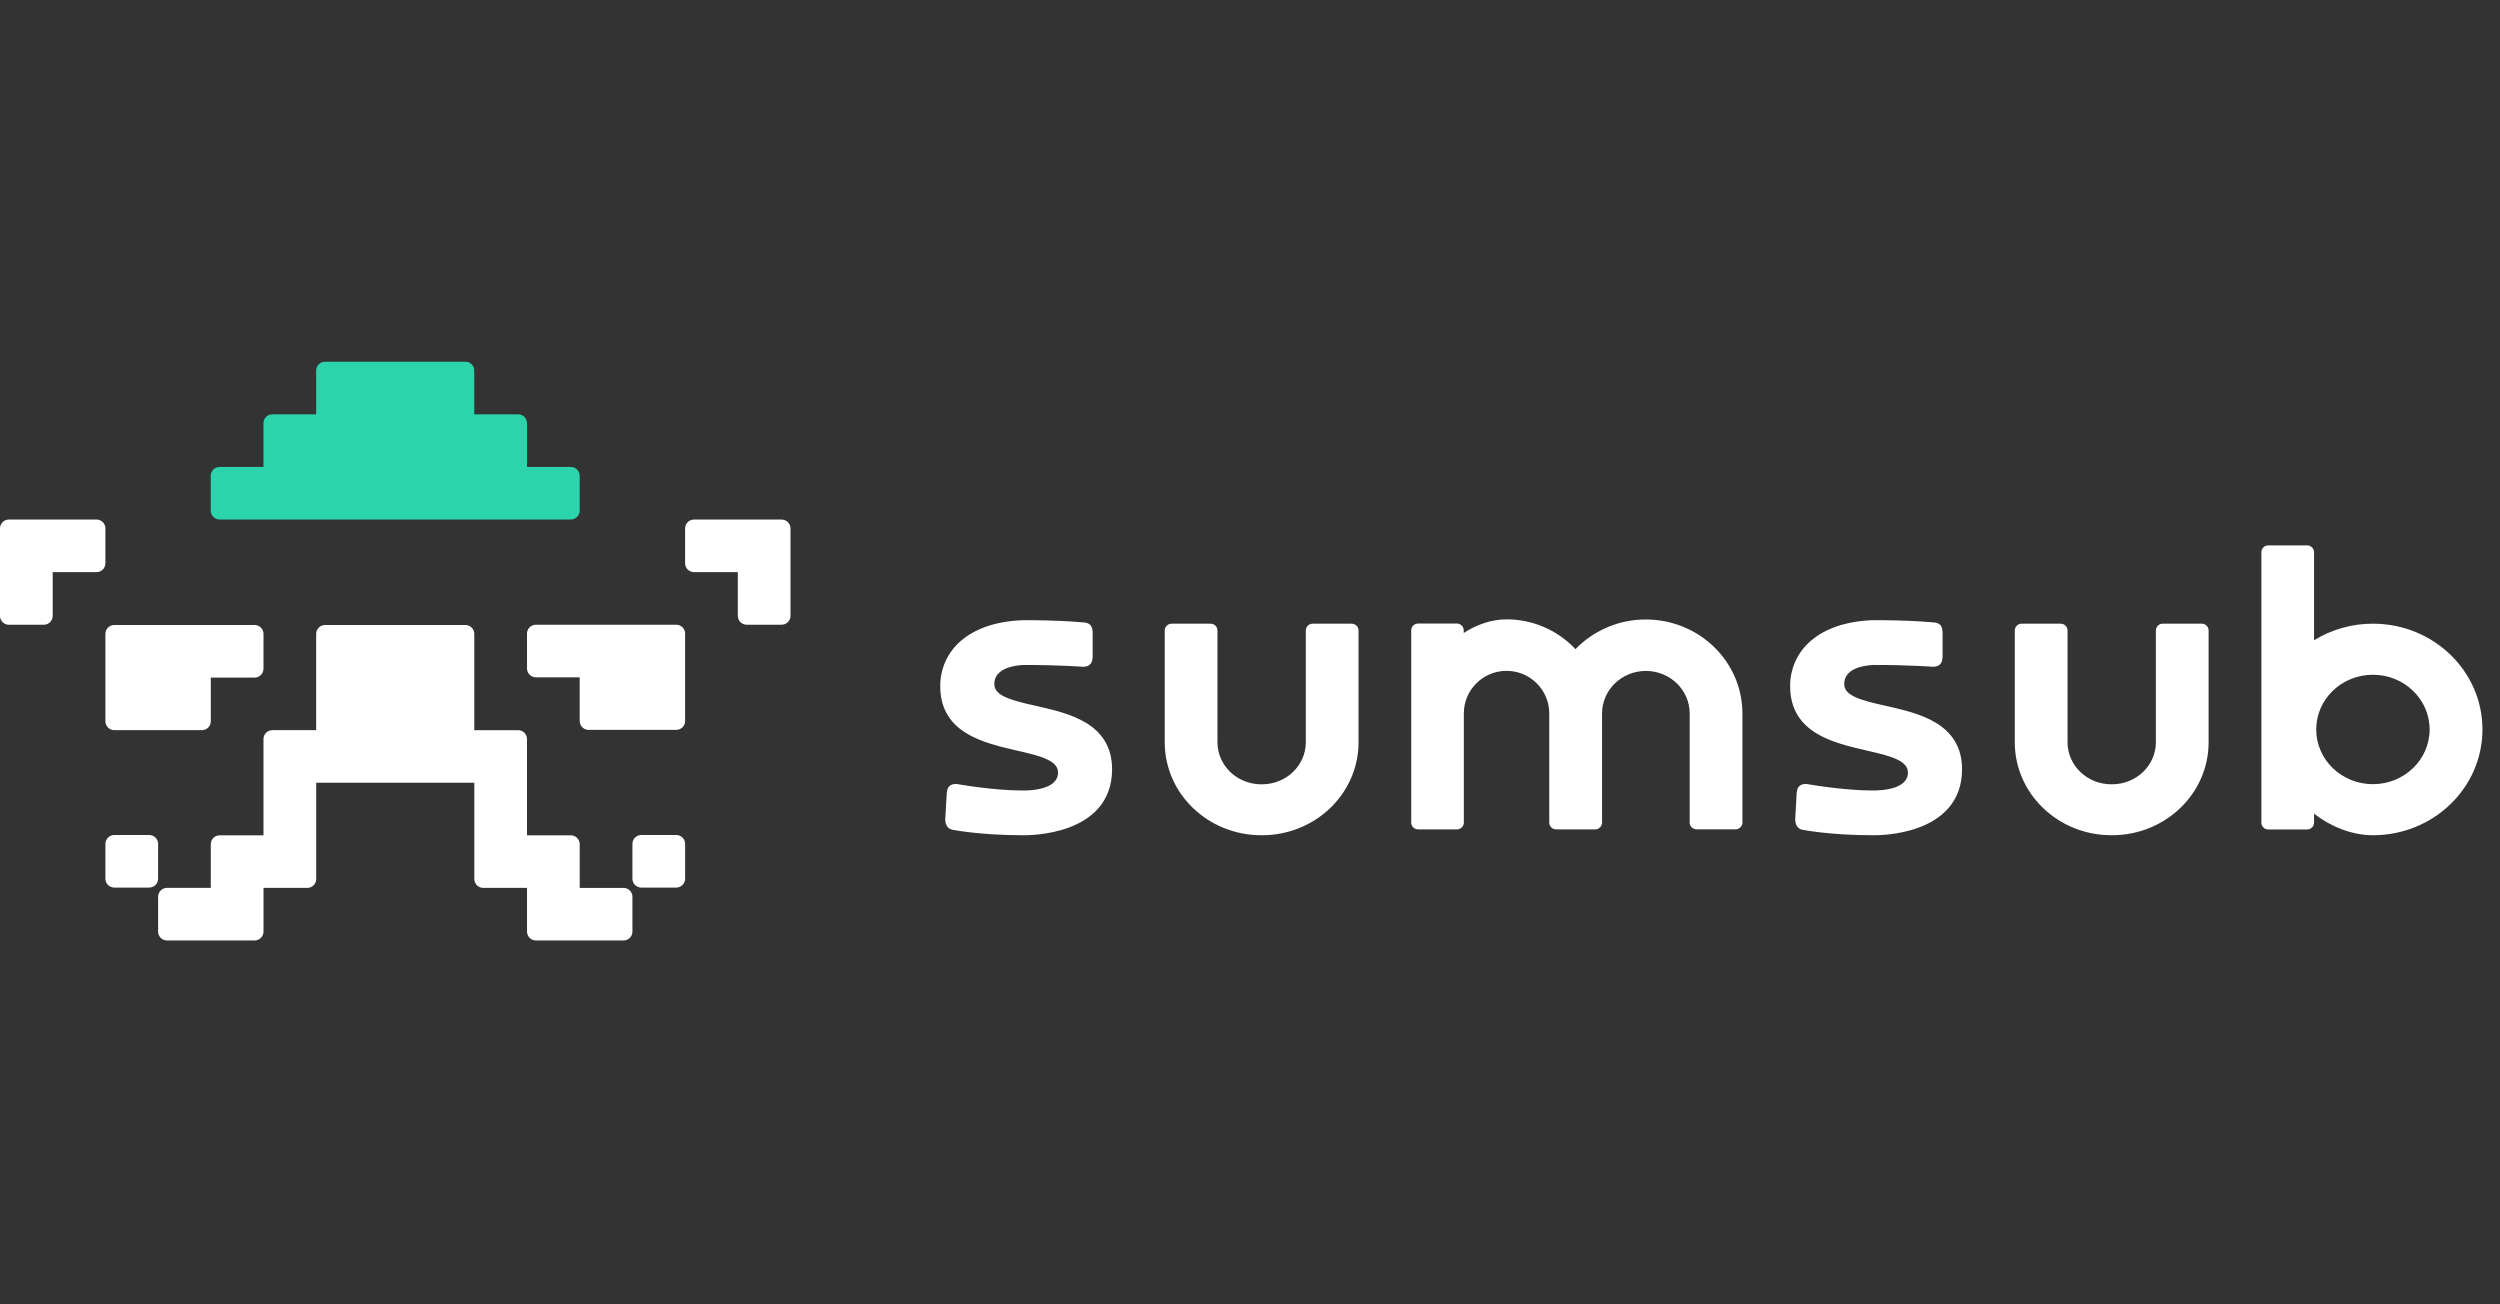 <svg fill="none" height="72" width="138" xmlns="http://www.w3.org/2000/svg"><rect width="100%" height="100%" fill="#333333" stroke="none"/><path d="m12.127 28.679h19.38c.27 0 .491-.22.491-.491v-1.922c0-.065-.013-.129-.037-.188-.025-.06-.061-.114-.107-.16s-.1-.082-.16-.106c-.059-.025-.124-.037-.188-.037h-2.416v-2.413c0-.065-.012-.129-.037-.188-.025-.06-.061-.114-.107-.16-.045-.046-.1-.082-.16-.106-.059-.025-.123-.038-.188-.037h-2.418v-2.413c0-.065-.012-.129-.037-.188-.025-.06-.061-.115-.107-.16-.045-.046-.1-.082-.16-.107-.059-.024-.123-.037-.188-.036h-7.743c-.065-.001-.129.012-.189.036-.06.025-.114.061-.16.107-.046.045-.082.1-.106.16-.025.059-.037.123-.037.188v2.413h-2.417c-.065-.001-.129.012-.189.037-.06.024-.114.06-.16.106-.045.046-.082.1-.106.16-.025.059-.038.123-.037.188v2.413h-2.417c-.065 0-.129.012-.189.037-.06.024-.114.06-.16.106s-.082.1-.106.16c-.025.059-.038.123-.037.188v1.922c0 .271.22.491.492.491z" fill="#2bd4ab"/><path d="m5.818 34.992c0-.065.012-.129.037-.189.025-.059.061-.114.107-.159.045-.046.1-.082.159-.107.06-.024.124-.037.189-.036h7.744c.065-.001.129.012.188.037.06.024.114.061.16.106.045.046.082.1.106.16.025.059.037.123.037.188v1.921c0 .27-.22.49-.491.49h-2.418v2.412c0 .27-.22.49-.491.49h-4.835c-.272 0-.492-.22-.492-.491zm0-3.9c0 .272-.22.491-.492.491h-2.417v2.411c0 .272-.22.492-.492.492h-1.925c-.272 0-.492-.22-.492-.492v-4.823c0-.064.012-.128.037-.188.024-.06.06-.114.106-.16s.1-.082.16-.107c.06-.024.124-.037.189-.037h4.834c.065 0 .129.013.189.037.059.025.114.061.16.107.045.045.081.099.106.159s.037.124.037.188zm2.909 17.412c0 .271-.22.49-.492.49h-1.925c-.272 0-.492-.219-.492-.49v-1.921c0-.064.012-.128.037-.188s.061-.114.107-.16c.045-.045.1-.081.159-.106.06-.025.124-.037.189-.037h1.925c.065 0 .129.012.189.037.06.024.114.06.16.106s.082.1.107.16.037.124.037.188zm34.417-19.824c.065 0 .129.012.189.037.059.025.114.061.159.106.046.046.082.1.107.16s.037.124.037.188v4.822c0 .272-.22.491-.492.491h-1.925c-.272 0-.492-.219-.492-.491v-2.412h-2.417c-.272 0-.492-.219-.492-.49v-1.921c0-.064.012-.128.037-.188s.061-.114.106-.159c.046-.046.101-.082.16-.107.06-.024.124-.037.189-.037h4.834zm-5.629 5.841c.059.025.114.061.159.107.046.045.082.1.107.159.025.06.037.124.037.189v4.823c0 .271-.22.491-.492.491h-4.834c-.272 0-.492-.221-.492-.491v-2.411h-2.418c-.271 0-.491-.221-.491-.491v-1.921c0-.065.012-.129.037-.188.024-.06.06-.114.106-.16.046-.045.1-.082.16-.106.059-.025.123-.038.188-.037h7.744c.065-.001.129.012.189.036zm-3.097 14.49c.065 0 .129.013.188.037.06.025.114.061.16.106.046.046.082.1.107.16.025.059.037.123.037.187v1.922c0 .271-.221.49-.492.49h-4.835c-.271 0-.491-.219-.491-.49v-2.412h-2.418c-.271 0-.491-.219-.491-.49v-5.314h-8.728v5.314c0 .271-.22.49-.492.49h-2.417v2.412c0 .271-.22.49-.491.49h-4.835c-.272 0-.492-.219-.492-.49v-1.922c0-.064.013-.128.037-.187.025-.06.061-.114.107-.16.046-.045.1-.081.16-.106.059-.024.123-.037.188-.037h2.415v-2.411c0-.064.012-.128.037-.188s.061-.114.107-.16c.045-.045.1-.081.159-.106.06-.025.124-.037.189-.037h2.417v-5.313c0-.065.012-.129.037-.188.025-.06.061-.114.107-.16.045-.046.1-.082.159-.106.06-.025.124-.037.189-.037h2.417v-5.313c0-.065.012-.129.037-.189.025-.059.061-.114.107-.159.045-.046.1-.082.159-.107.06-.024.124-.037.189-.036h7.744c.065-.001.129.012.189.036.059.025.114.061.16.107.045.045.082.1.106.159.025.06.037.124.037.189v5.314h2.417c.065 0 .129.012.189.037.059.024.114.06.16.106.045.046.082.1.106.16.025.059.037.123.037.188v5.313h2.418c.065 0 .129.012.188.037.06.024.114.061.16.106.046.046.082.1.107.159.025.06.037.124.037.188v2.412h2.417zm3.098-2.883c.059.025.114.061.16.106.045.046.082.1.106.16.025.06.037.124.037.188v1.922c0 .271-.22.49-.492.49h-1.925c-.272 0-.492-.219-.492-.49v-1.921c0-.064.012-.128.037-.188s.061-.114.107-.16c.045-.045.1-.081.159-.106.06-.025.124-.037.189-.037h1.925c.065 0 .129.011.189.036zm58.666-6.744v6.021c-.001.1-.042.196-.114.266-.071.07-.168.109-.268.109h-2.146c-.206 0-.383-.162-.383-.375v-6.022c0-1.291-1.078-2.348-2.418-2.348-1.342 0-2.42 1.057-2.42 2.349v6.023c-.001.101-.042.196-.114.266-.072.071-.168.11-.269.109h-2.148c-.205 0-.382-.162-.382-.375v-6.027c0-.308-.061-.614-.18-.9-.119-.285-.292-.544-.511-.762s-.479-.391-.765-.509-.593-.179-.902-.179c-1.301 0-2.358 1.052-2.358 2.35v6.027c-.001.1-.042.196-.114.266-.071.07-.168.109-.268.109h-2.14c-.205 0-.382-.162-.382-.375v-10.614c.001-.1.042-.196.114-.266.071-.07.168-.109.268-.108h2.135c.1-.001.197.038.268.108.072.07.113.166.114.266v.147c.663-.444 1.521-.753 2.363-.753.713-.001 1.419.145 2.073.428.655.283 1.244.697 1.731 1.217.504-.52 1.108-.933 1.776-1.214.667-.282 1.385-.425 2.11-.423 2.938 0 5.329 2.32 5.33 5.189zm11.716 1.51c.259.425.407.94.407 1.569 0 .916-.292 1.613-.744 2.137-.448.519-1.042.856-1.631 1.076-1.174.439-2.377.431-2.525.429h-.01c-1.204 0-2.183-.075-2.861-.152-.342-.04-.604-.076-.785-.106-.09-.014-.158-.026-.205-.035l-.054-.01c-.007-.002-.011-.002-.014-.002l-.005-.002-.006-.001-.005-.002c-.065-.017-.125-.047-.177-.089-.051-.043-.093-.096-.121-.156-.053-.103-.067-.218-.067-.314v-.005l.082-1.477.005-.02.014-.066.001-.01c.009-.096.049-.186.114-.257.1-.1.242-.128.39-.128h.02l.018.004.005.002.016.002c.006.002.014.003.025.004l.04.007.245.04c.211.034.508.08.859.123.702.09 1.608.18 2.438.18.73 0 1.226-.125 1.533-.309.294-.179.416-.413.416-.675 0-.314-.192-.539-.606-.735-.419-.199-1.002-.334-1.665-.486l-.019-.004c-.91-.211-1.954-.452-2.77-.952-.414-.253-.776-.578-1.034-1.006-.259-.429-.406-.949-.406-1.584-.006-.479.094-.952.293-1.388.199-.435.492-.821.858-1.13.768-.66 1.91-1.077 3.415-1.133h.008c.867-.003 1.734.02 2.6.068.282.018.493.033.633.047l.157.015.039.004.01.002h.004l.009.002h.01c.102.023.229.067.305.206.061.112.072.258.072.418v1.307l-.006.022-.01.061-.001.01c-.009.101-.05.196-.117.272-.102.106-.251.138-.415.138h-.009l-.009-.002h-.003l-.009-.001-.039-.003-.16-.01c-.141-.01-.35-.021-.628-.034-.553-.025-1.37-.05-2.425-.05-.619.037-1.02.182-1.262.372-.236.184-.335.417-.335.681 0 .304.188.526.603.719.419.195 1.001.329 1.663.479l.018.004c.912.206 1.958.443 2.773.936.415.251.778.572 1.04.998zm29.133-.628c0 3.231-2.713 5.839-6.046 5.839-1.192 0-2.365-.501-3.25-1.19v.496c-.001.1-.042.196-.114.266s-.169.109-.269.109h-2.142c-.205 0-.382-.162-.382-.375v-14.932c.001-.1.042-.195.114-.266.071-.07.168-.109.268-.108h2.142c.1-.001.197.038.269.108s.113.166.114.266v4.863c.977-.601 2.102-.918 3.25-.915 3.333 0 6.046 2.607 6.046 5.839zm-2.916 0c0-1.667-1.401-3.02-3.13-3.02s-3.13 1.352-3.13 3.02 1.402 3.02 3.13 3.02c1.73 0 3.13-1.353 3.13-3.02zm-12.314-5.731c.072.07.113.166.114.266v6.173c0 2.84-2.394 5.13-5.331 5.13h-.037c-2.937 0-5.331-2.29-5.331-5.129v-6.174c.001-.1.042-.196.114-.266s.169-.109.269-.108h2.147c.1-.001.197.038.268.108.072.07.113.166.114.266v6.174c0 1.273 1.076 2.318 2.419 2.318h.037c1.343 0 2.419-1.045 2.419-2.318v-6.174c.001-.1.042-.196.114-.266s.169-.109.269-.108h2.147c.1-.001.197.038.268.108zm-60.821 6.359c.259.424.407.94.407 1.569 0 .916-.292 1.613-.743 2.137-.448.518-1.042.856-1.632 1.076-1.175.439-2.377.43-2.525.429h-.009c-1.205 0-2.184-.076-2.862-.153-.341-.04-.603-.075-.784-.106-.091-.013-.159-.024-.206-.034l-.054-.01c-.006-.001-.011-.002-.014-.003l-.004-.001-.001-.001h-.005l-.006-.002c-.148-.038-.244-.135-.298-.245-.052-.103-.067-.218-.067-.314v-.005l.085-1.476.005-.02.014-.066.001-.01c.01-.096.05-.186.115-.257.1-.1.241-.128.39-.128h.02l.018.004.005.002.016.002.025.004.041.007.244.04c.211.034.509.08.859.123.702.09 1.608.18 2.438.18.73 0 1.227-.125 1.533-.309.294-.179.416-.413.416-.675 0-.314-.192-.539-.606-.735-.419-.199-1.002-.334-1.665-.486l-.019-.004c-.91-.211-1.954-.452-2.77-.952-.414-.253-.776-.578-1.034-1.006-.259-.429-.406-.949-.406-1.584-.006-.479.094-.952.293-1.388.199-.435.491-.821.857-1.13.768-.66 1.91-1.077 3.415-1.133h.008c.867-.003 1.734.02 2.6.068.281.018.492.033.632.047l.157.015.04.004.01.002h.004l.019.002c.102.023.229.067.305.206.062.112.072.258.072.418v1.307l-.006.022-.011.061v.01c-.009.101-.05.196-.117.272-.102.106-.251.138-.414.138h-.01l-.009-.002h-.002l-.01-.001-.039-.003-.16-.01c-.141-.01-.35-.021-.628-.034-.553-.025-1.37-.05-2.425-.05-.619.037-1.02.182-1.262.372-.235.184-.335.417-.335.681 0 .304.188.526.603.719.419.195 1 .329 1.663.479l.018.004c.912.206 1.957.443 2.773.936.415.251.777.572 1.037.997zm13.897-6.358c.072.07.113.166.114.266v6.173c0 2.84-2.394 5.13-5.33 5.13h-.037c-2.938 0-5.331-2.29-5.331-5.129v-6.174c.001-.1.042-.196.114-.266.071-.07.168-.109.268-.108h2.147c.1-.001.197.038.268.108.072.07.113.166.114.266v6.174c0 1.274 1.077 2.318 2.42 2.318h.036c1.344 0 2.42-1.044 2.42-2.318v-6.174c.001-.1.042-.196.114-.266.071-.07.168-.109.268-.108h2.147c.1-.001.197.038.268.108z" fill="#fff"/></svg>